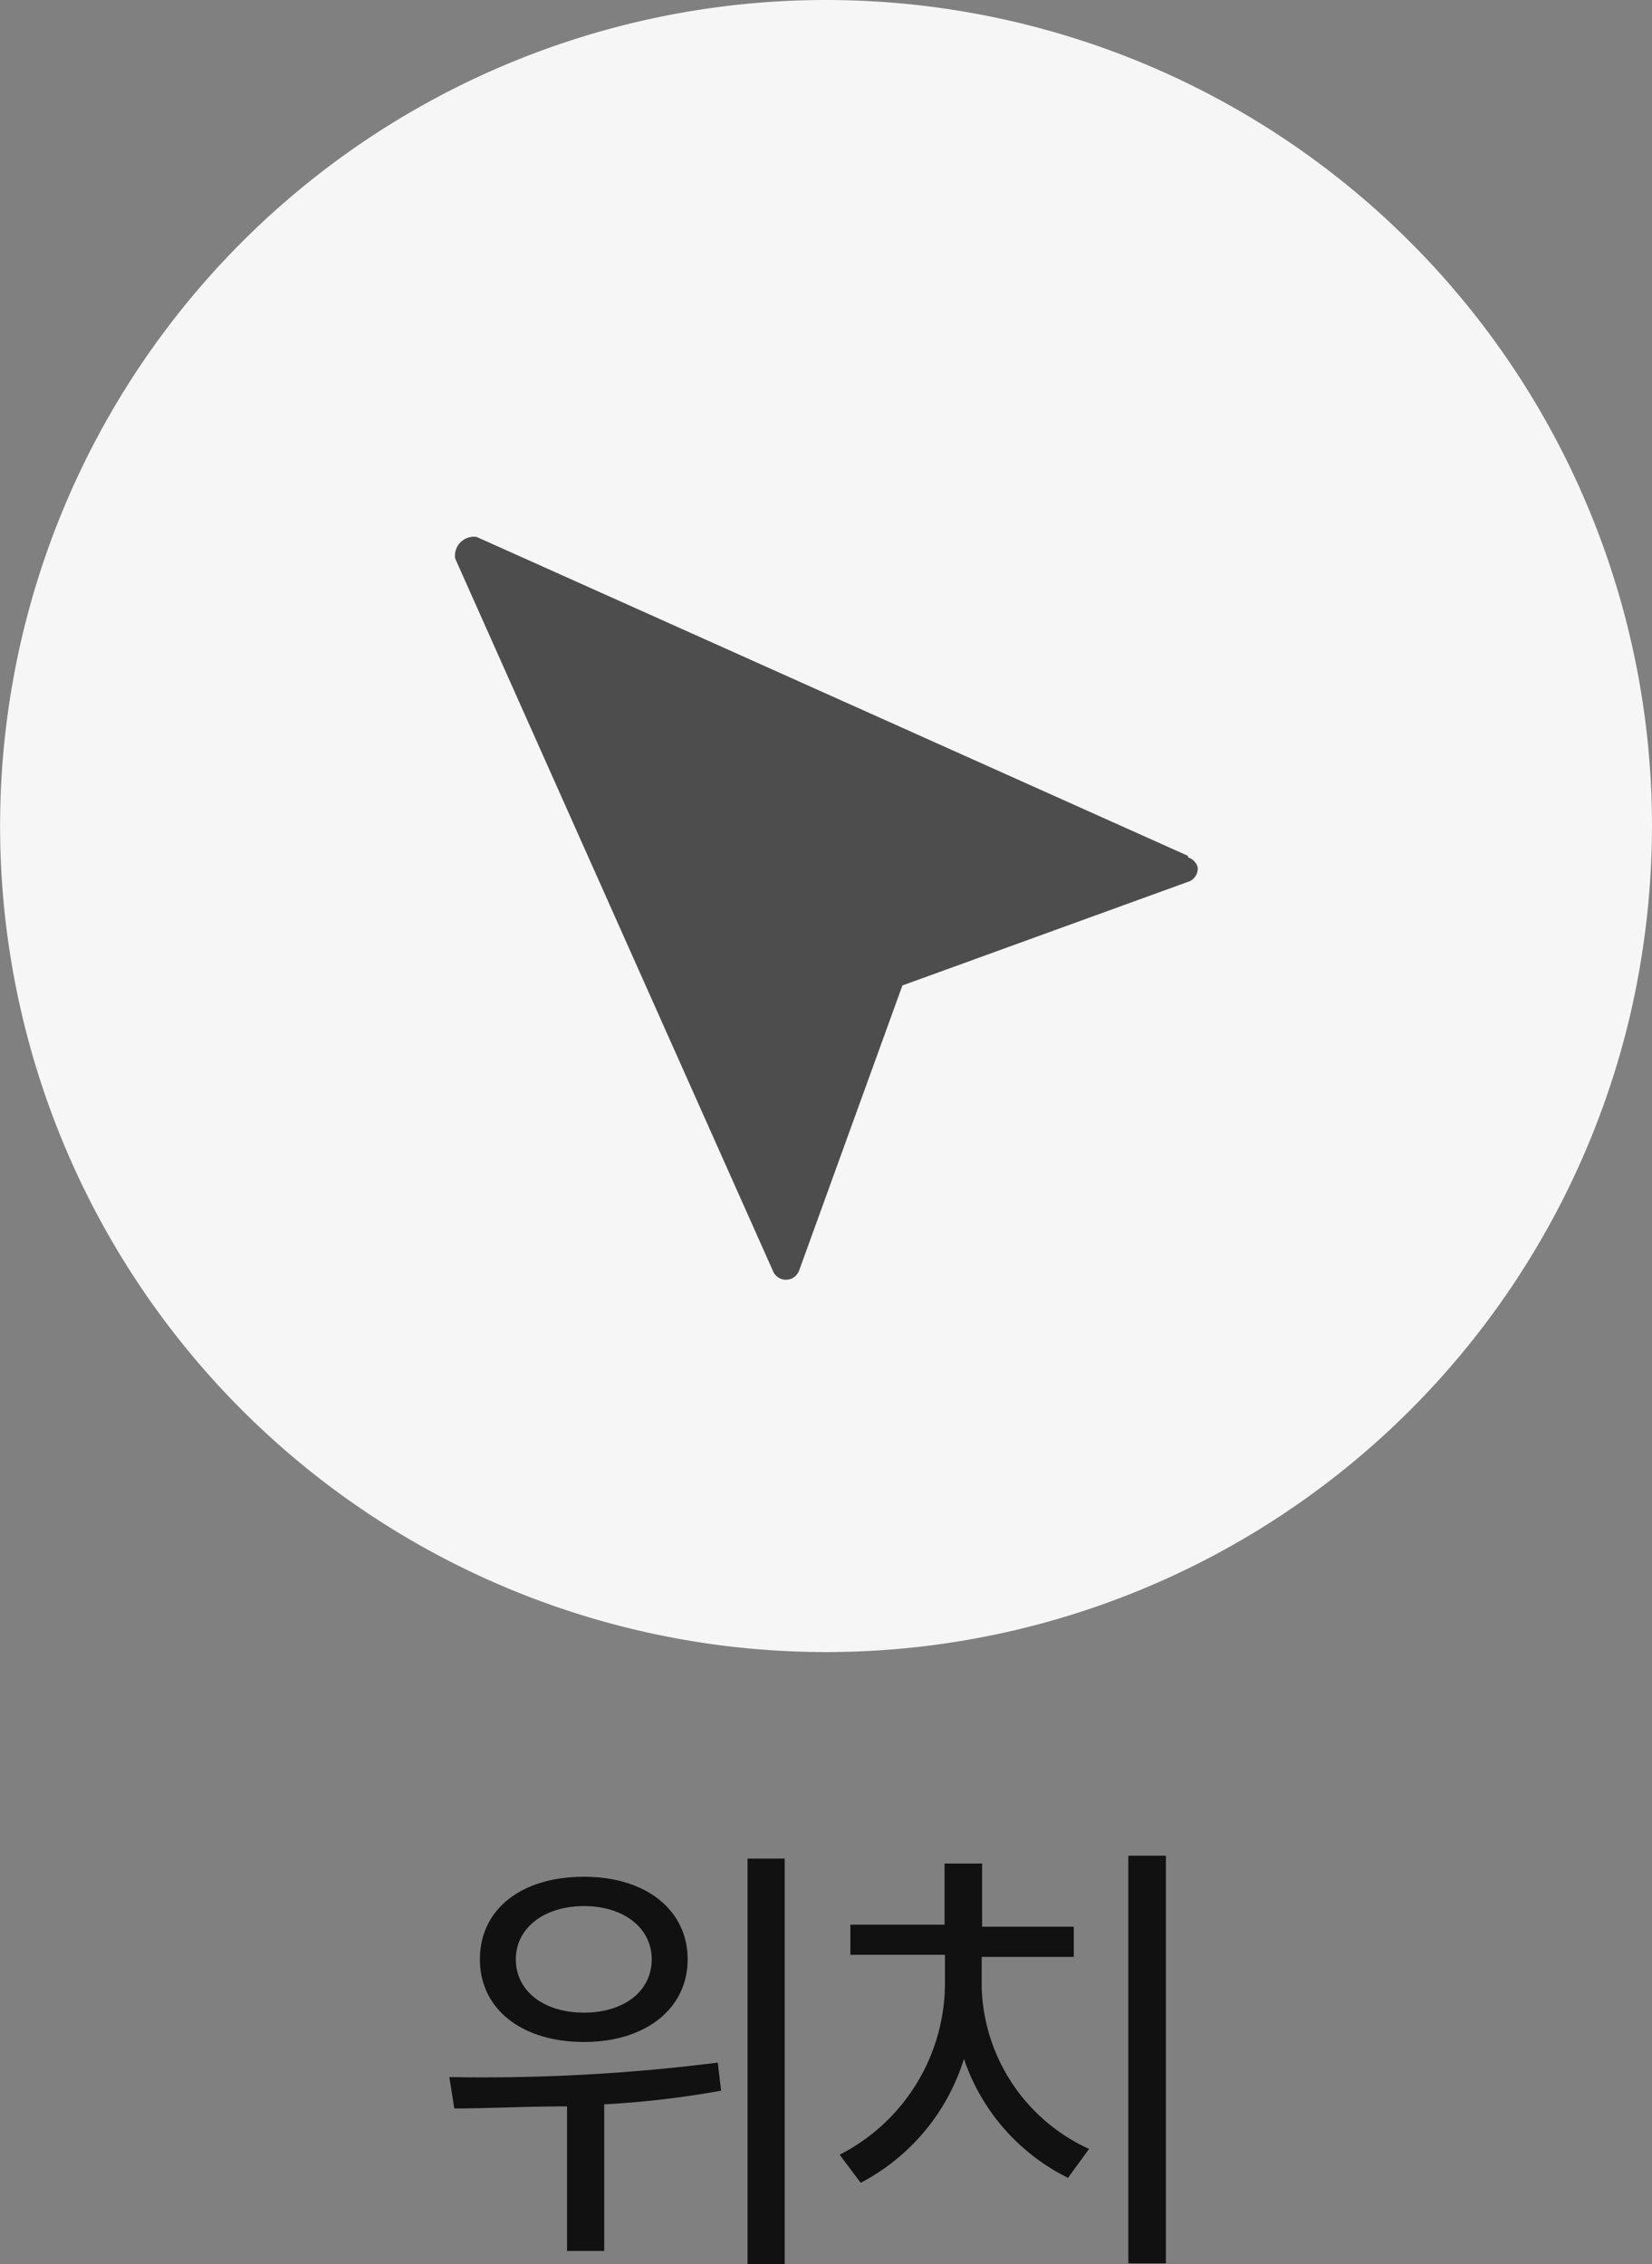 <svg xmlns="http://www.w3.org/2000/svg" width="40" height="54.82" viewBox="0 0 40 54.82">
  <rect x="0" y="0" width="40" height="54.82" fill="#808080" stroke="none"/>
  <defs>
    <style>
      .a {
        fill: #f6f6f6;
      }

      .b {
        isolation: isolate;
      }

      .c {
        fill: #111;
      }

      .d {
        fill: #4d4d4d;
      }
    </style>
  </defs>
  <g>
    <path class="a" d="M20,0A20,20,0,0,1,40,20a20.4,20.4,0,0,1-.52,4.54A20,20,0,1,1,20,0Z"/>
    <g class="b">
      <g class="b">
        <path class="c" d="M17.46,50.62a22.72,22.72,0,0,1-2.83.33V54.5h-.9V51c-1,0-1.91.05-2.73.05l-.12-.76a45.21,45.21,0,0,0,6.5-.35Zm-5.84-3.18c0-1.21,1-2,2.52-2s2.51.82,2.51,2-1,2-2.51,2S11.62,48.64,11.62,47.44Zm.87,0c0,.77.68,1.29,1.65,1.29s1.64-.52,1.64-1.29-.69-1.29-1.64-1.29S12.49,46.67,12.49,47.44ZM19,45v9.86h-.9V45Z"/>
        <path class="c" d="M23.77,48.13a4.44,4.44,0,0,0,2.6,3.9l-.51.7a5,5,0,0,1-2.52-2.88,5.08,5.08,0,0,1-2.5,3l-.51-.68a4.67,4.67,0,0,0,2.55-4.09v-.75H20.59v-.73h2.28V45.12h.91v1.53H26v.73H23.77Zm4.46-3.2V54.8h-.91V44.93Z"/>
      </g>
    </g>
    <path class="d" d="M28.76,20.72,11.54,13a.46.46,0,0,0-.52.52l7.69,17.24a.34.34,0,0,0,.64,0l2.5-6.9,6.89-2.5A.34.34,0,0,0,29,21a.35.35,0,0,0-.23-.24Z"/>
  </g>
</svg>
